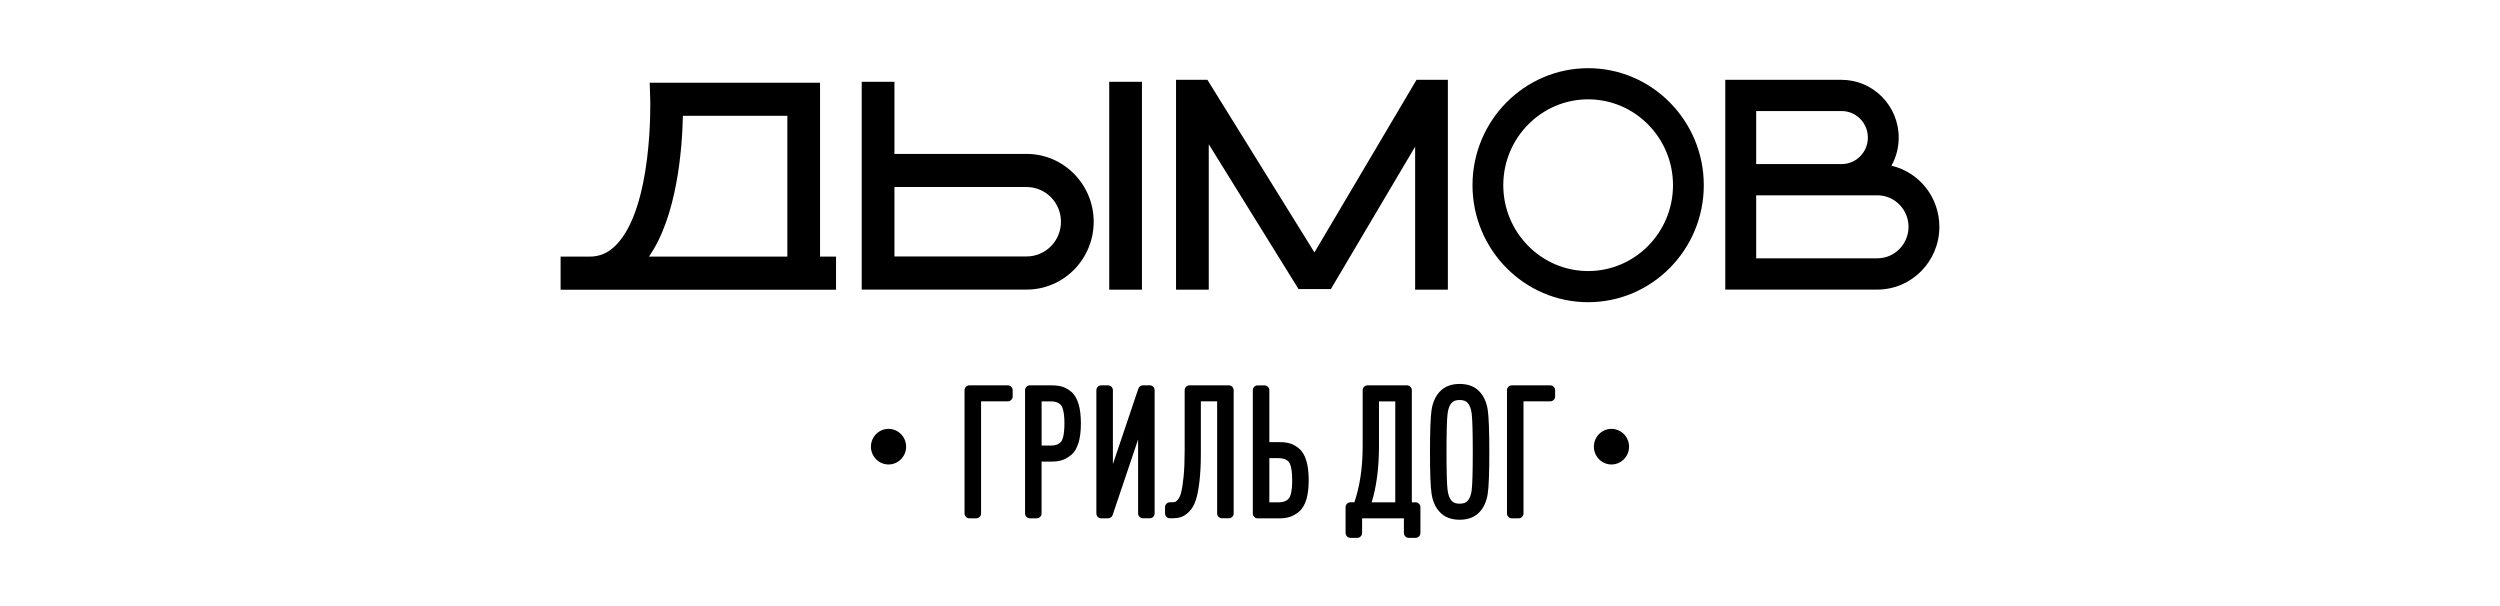 <?xml version="1.0" encoding="UTF-8"?> <svg xmlns="http://www.w3.org/2000/svg" width="330" height="80" viewBox="0 0 330 80" fill="none"><g clip-path="url(#clip0_1475_161)"><path d="M108.25 10.92H85.761L85.832 13.175C85.835 13.314 86.21 27.306 81.347 32.317C80.296 33.401 79.142 33.895 77.721 33.875L77.063 33.867V33.875H74V38.245H110.357V33.875H108.246V10.92H108.25ZM103.931 15.29V33.875H85.658C89.375 28.564 90.052 19.641 90.143 15.29H103.931Z" fill="black"></path><path d="M150.737 10.797H146.418V38.237H150.737V10.797Z" fill="black"></path><path d="M135.52 20.318H118.066V10.797H113.747V38.225H135.52C140.398 38.225 144.367 34.21 144.367 29.274C144.367 24.338 140.398 20.318 135.52 20.318ZM140.048 29.27C140.048 31.795 138.016 33.851 135.52 33.851H118.066V24.688H135.52C138.016 24.688 140.048 26.744 140.048 29.27Z" fill="black"></path><path d="M249.673 21.872C250.299 20.74 250.63 19.477 250.63 18.159C250.63 13.956 247.247 10.538 243.098 10.538H227.738V38.225H247.81C252.323 38.225 255.996 34.512 255.996 29.943C255.996 26.035 253.342 22.732 249.669 21.872M243.098 21.657H231.817V14.657H243.098C245.003 14.657 246.558 16.227 246.558 18.159C246.558 20.091 245.007 21.66 243.098 21.66M231.817 25.78H247.814C250.078 25.78 251.925 27.648 251.925 29.939C251.925 32.23 250.078 34.098 247.814 34.098H231.817V25.78Z" fill="black"></path><path d="M209.635 9C201.221 9 194.37 15.928 194.37 24.445C194.37 32.963 201.217 39.89 209.635 39.89C218.053 39.89 224.9 32.963 224.9 24.445C224.9 15.928 218.049 9 209.635 9ZM220.836 24.445C220.836 30.696 215.809 35.779 209.635 35.779C203.461 35.779 198.433 30.692 198.433 24.445C198.433 18.199 203.461 13.111 209.635 13.111C215.809 13.111 220.836 18.199 220.836 24.445Z" fill="black"></path><path d="M173.506 33.317L159.375 10.534H155.237V38.233H159.556V19.043L171.404 38.154H175.676L186.798 19.354V38.233H191.118V10.534H186.983L173.506 33.317Z" fill="black"></path><path d="M133.035 50.866H127.956C127.606 50.866 127.318 51.157 127.318 51.511V67.773C127.318 68.128 127.606 68.418 127.956 68.418H128.862C129.212 68.418 129.5 68.128 129.5 67.773V52.977H133.035C133.386 52.977 133.673 52.686 133.673 52.332V51.511C133.673 51.157 133.386 50.866 133.035 50.866Z" fill="black"></path><path d="M141.398 51.706C140.988 51.368 140.575 51.137 140.157 51.025C139.771 50.918 139.315 50.866 138.791 50.866H135.944C135.594 50.866 135.307 51.157 135.307 51.511V67.773C135.307 68.128 135.594 68.418 135.944 68.418H136.85C137.2 68.418 137.488 68.128 137.488 67.773V60.929H138.791C139.311 60.929 139.752 60.873 140.146 60.754C140.555 60.63 140.968 60.399 141.382 60.065C141.827 59.698 142.165 59.136 142.382 58.395C142.579 57.722 142.677 56.881 142.677 55.893C142.677 54.905 142.579 54.041 142.382 53.368C142.165 52.627 141.835 52.069 141.398 51.706ZM137.492 52.981H138.728C139.323 52.981 139.756 53.141 140.043 53.471C140.212 53.666 140.504 54.244 140.504 55.897C140.504 57.551 140.216 58.128 140.043 58.324C139.752 58.654 139.323 58.813 138.728 58.813H137.492V52.981Z" fill="black"></path><path d="M151.772 50.866H150.867C150.595 50.866 150.351 51.041 150.26 51.304L146.902 61.267V51.511C146.902 51.157 146.615 50.866 146.264 50.866H145.359C145.008 50.866 144.721 51.157 144.721 51.511V67.773C144.721 68.128 145.008 68.418 145.359 68.418H146.264C146.536 68.418 146.78 68.243 146.87 67.98L150.229 58.013V67.769C150.229 68.124 150.516 68.415 150.867 68.415H151.772C152.123 68.415 152.41 68.124 152.41 67.769V51.507C152.41 51.153 152.127 50.862 151.772 50.862" fill="black"></path><path d="M162.202 50.866H157.013C156.662 50.866 156.375 51.157 156.375 51.511V59.527C156.375 60.865 156.328 62.02 156.229 62.957C156.135 63.877 156.024 64.582 155.902 65.044C155.792 65.447 155.65 65.749 155.477 65.948C155.249 66.207 155.139 66.247 155.139 66.247C155.052 66.271 154.879 66.303 154.58 66.303H154.422C154.072 66.303 153.784 66.594 153.784 66.948V67.769C153.784 68.124 154.072 68.415 154.422 68.415H154.67C155.127 68.415 155.505 68.371 155.828 68.275C156.198 68.168 156.568 67.932 156.958 67.546C157.34 67.168 157.639 66.654 157.851 66.008C158.044 65.419 158.202 64.614 158.328 63.55C158.45 62.518 158.513 61.264 158.513 59.817V52.973H160.663V67.769C160.663 68.124 160.95 68.415 161.3 68.415H162.206C162.556 68.415 162.844 68.124 162.844 67.769V51.507C162.844 51.153 162.556 50.862 162.206 50.862" fill="black"></path><path d="M171.467 59.2C171.057 58.861 170.644 58.63 170.223 58.519C169.837 58.411 169.376 58.359 168.857 58.359H167.553V51.515C167.553 51.161 167.266 50.87 166.915 50.87H166.01C165.659 50.87 165.372 51.161 165.372 51.515V67.777C165.372 68.132 165.659 68.422 166.01 68.422H168.857C169.376 68.422 169.817 68.367 170.211 68.247C170.62 68.124 171.034 67.893 171.447 67.558C171.892 67.191 172.231 66.63 172.451 65.889C172.648 65.219 172.747 64.375 172.747 63.387C172.747 62.399 172.648 61.534 172.451 60.861C172.235 60.12 171.904 59.562 171.467 59.2ZM167.557 60.475H168.794C169.388 60.475 169.821 60.634 170.109 60.965C170.278 61.16 170.569 61.738 170.569 63.391C170.569 65.044 170.282 65.622 170.109 65.817C169.817 66.148 169.388 66.307 168.79 66.307H167.553V60.475H167.557Z" fill="black"></path><path d="M186.849 66.307H186.361V51.511C186.361 51.157 186.073 50.866 185.723 50.866H180.51C180.16 50.866 179.872 51.157 179.872 51.511V58.865C179.872 61.702 179.502 64.2 178.778 66.303H178.254C177.904 66.303 177.616 66.594 177.616 66.948V70.351C177.616 70.705 177.904 70.996 178.254 70.996H179.16C179.51 70.996 179.797 70.705 179.797 70.351V68.418H185.314V70.351C185.314 70.705 185.597 70.996 185.951 70.996H186.857C187.207 70.996 187.495 70.705 187.495 70.351V66.948C187.495 66.594 187.207 66.303 186.853 66.303M182.026 58.913V52.981H184.176V66.307H181.061C181.703 64.208 182.026 61.726 182.026 58.913Z" fill="black"></path><path d="M196.377 54.081C196.224 53.085 195.854 52.272 195.287 51.682C194.669 51.017 193.787 50.679 192.676 50.679C191.566 50.679 190.688 51.017 190.07 51.675C189.499 52.272 189.129 53.081 188.971 54.081C188.83 54.993 188.759 56.814 188.759 59.642C188.759 62.471 188.826 64.287 188.971 65.204C189.125 66.2 189.495 67.012 190.062 67.602C190.68 68.267 191.558 68.606 192.672 68.606C193.787 68.606 194.661 68.267 195.279 67.61C195.85 67.012 196.22 66.204 196.377 65.204C196.519 64.291 196.59 62.471 196.59 59.642C196.59 56.814 196.519 54.997 196.377 54.081ZM192.672 66.486C192.196 66.486 191.853 66.367 191.629 66.124C191.346 65.813 191.164 65.339 191.082 64.702C190.987 63.961 190.94 62.255 190.94 59.646C190.94 57.037 190.987 55.332 191.082 54.591C191.161 53.957 191.346 53.475 191.629 53.164C191.85 52.922 192.188 52.802 192.672 52.802C193.157 52.802 193.491 52.922 193.716 53.164C193.999 53.475 194.18 53.949 194.263 54.587C194.358 55.34 194.405 57.041 194.405 59.646C194.405 62.252 194.358 63.953 194.263 64.702C194.18 65.339 193.999 65.817 193.716 66.128C193.495 66.367 193.157 66.486 192.676 66.486" fill="black"></path><path d="M204.638 50.866H199.559C199.208 50.866 198.921 51.157 198.921 51.511V67.773C198.921 68.128 199.208 68.418 199.559 68.418H200.464C200.815 68.418 201.102 68.128 201.102 67.773V52.977H204.638C204.988 52.977 205.276 52.686 205.276 52.332V51.511C205.276 51.157 204.992 50.866 204.638 50.866Z" fill="black"></path><path d="M117.286 56.611C116.002 56.611 114.963 57.666 114.963 58.961C114.963 60.256 116.006 61.311 117.286 61.311C118.565 61.311 119.609 60.256 119.609 58.961C119.609 57.666 118.569 56.611 117.286 56.611Z" fill="black"></path><path d="M212.714 56.611C211.43 56.611 210.391 57.666 210.391 58.961C210.391 60.256 211.434 61.311 212.714 61.311C213.993 61.311 215.037 60.256 215.037 58.961C215.037 57.666 213.993 56.611 212.714 56.611Z" fill="black"></path></g><defs><clipPath id="clip0_1475_161"><rect width="182" height="62" fill="white" transform="translate(74 9)"></rect></clipPath></defs></svg> 